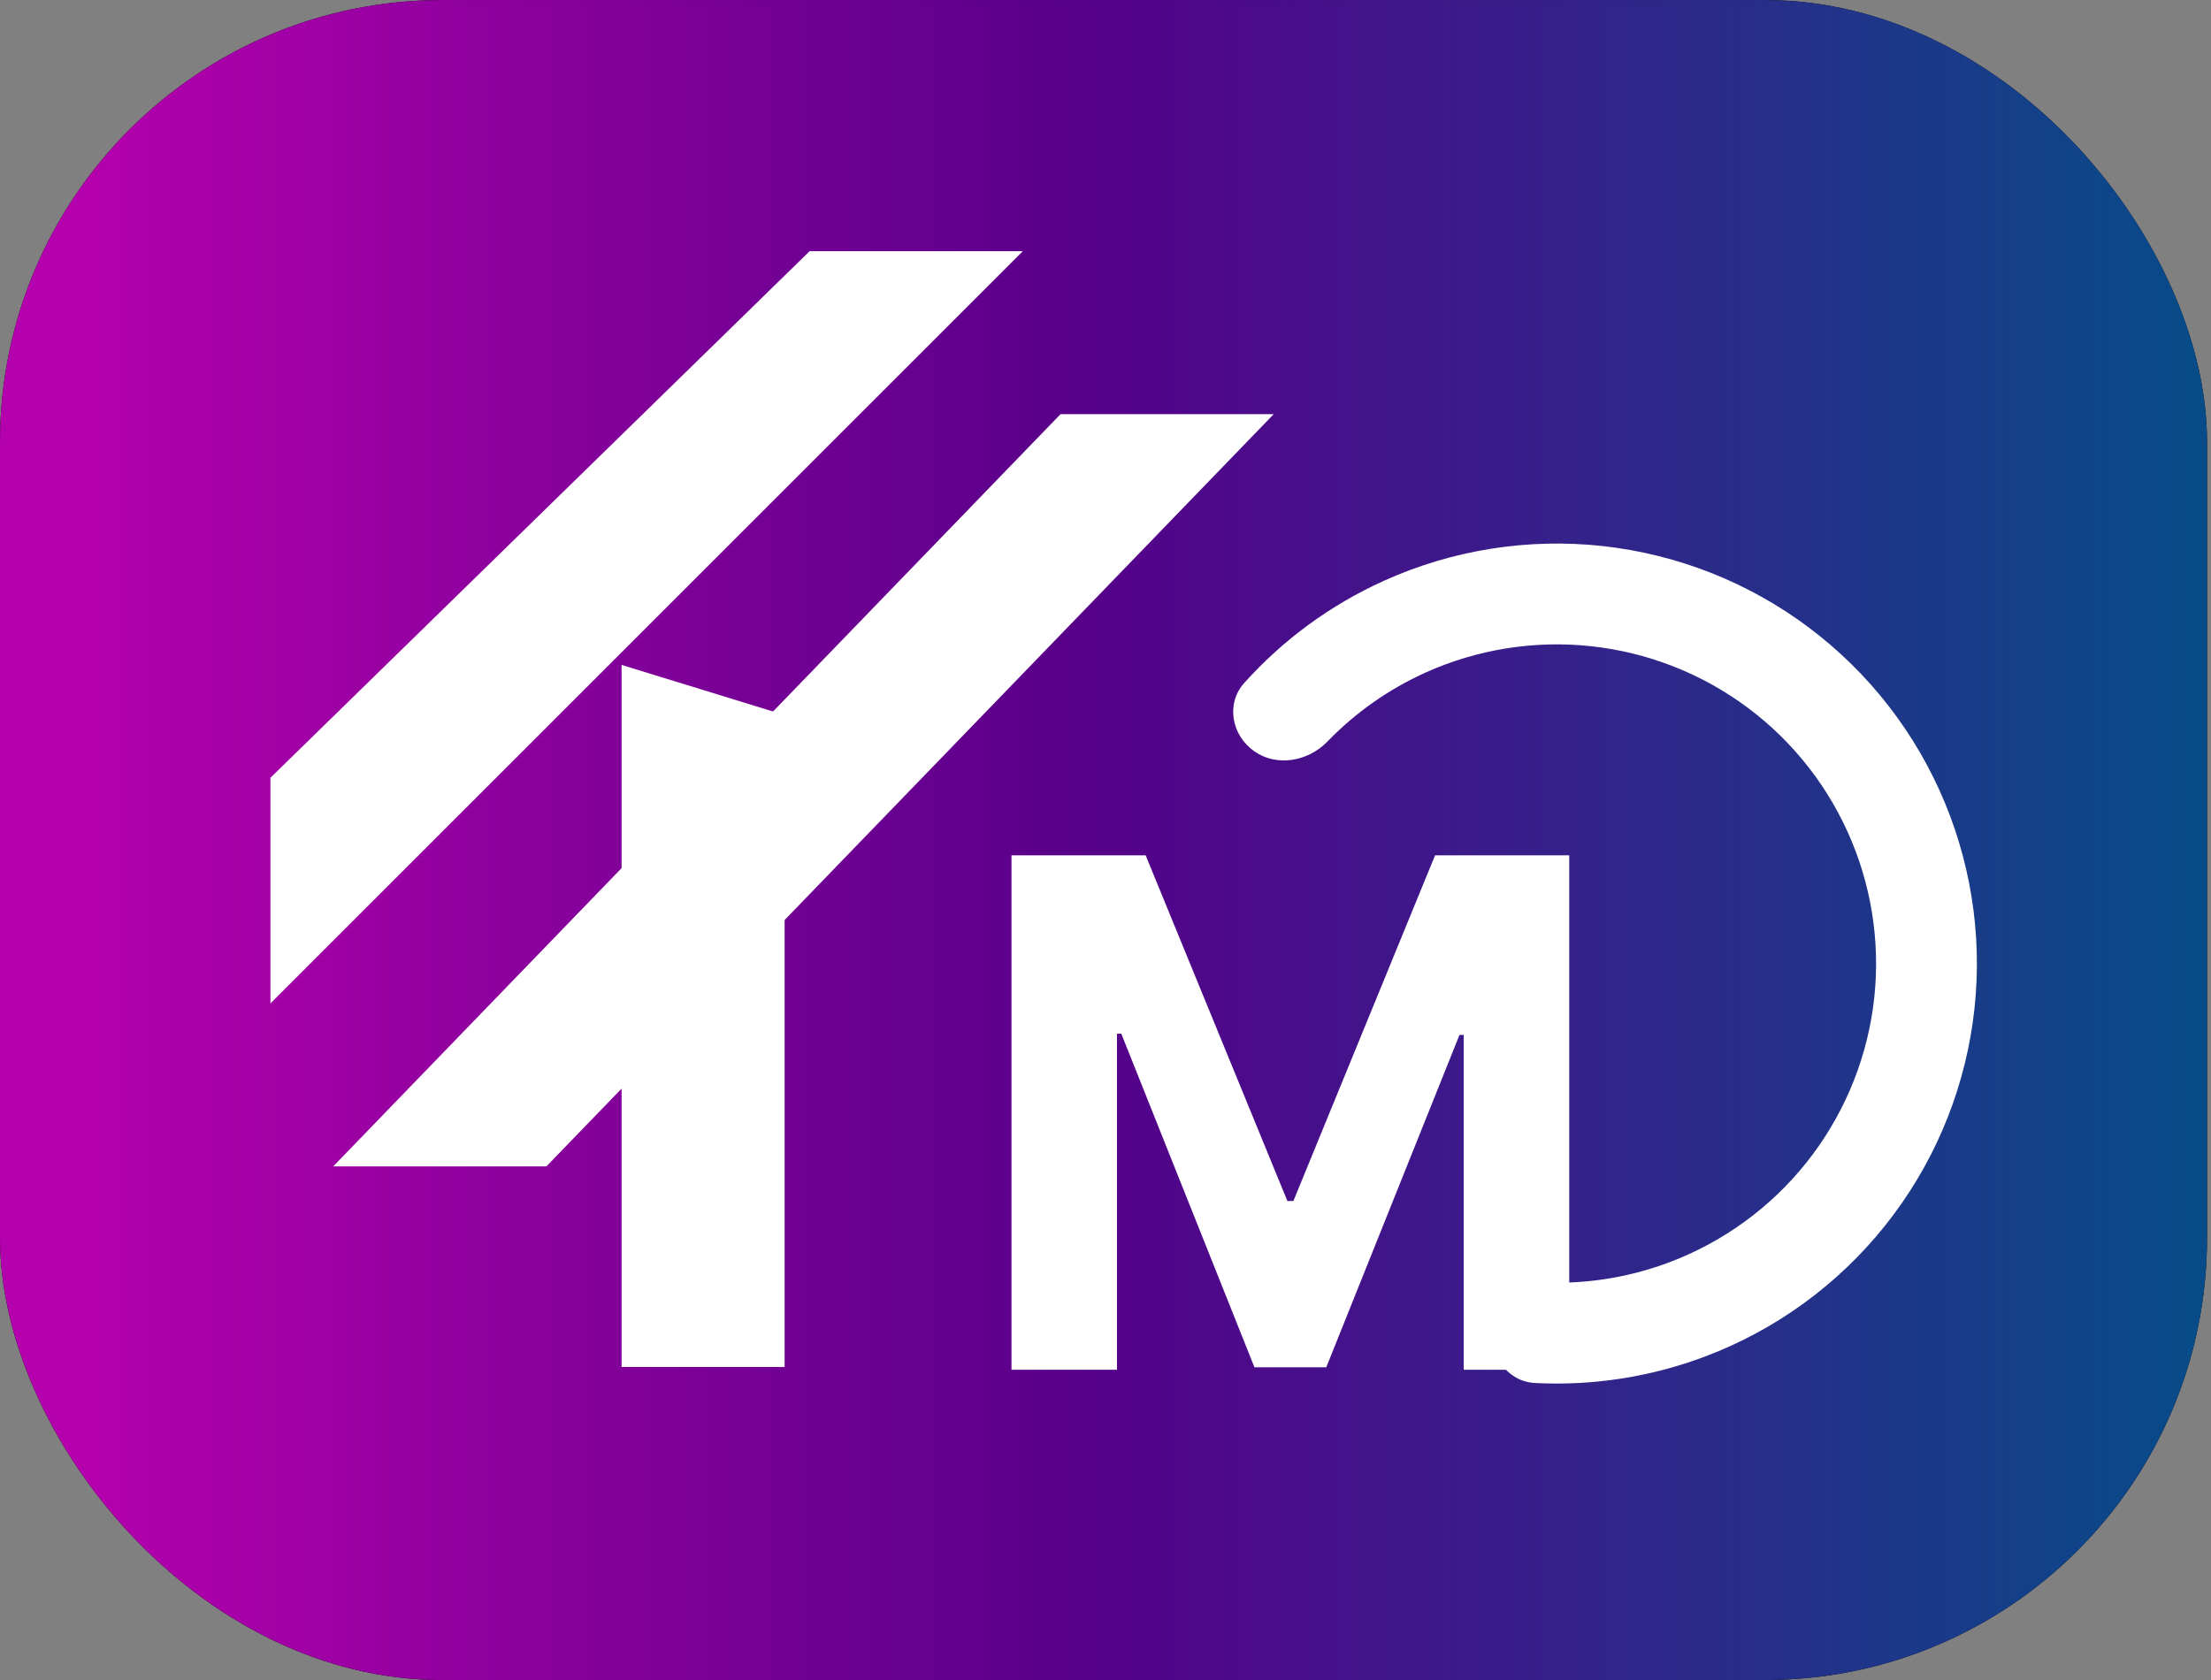 <svg width="50" height="38" viewBox="0 0 50 38" fill="none" xmlns="http://www.w3.org/2000/svg">
<rect x="0" y="0" width="50" height="38" fill="#808080" stroke="none"/>
<rect y="0.001" width="49.91" height="38" rx="10" fill="black"/>
<rect y="0.001" width="49.91" height="38" rx="10" fill="url(#paint0_linear_73_228)"/>
<path d="M14.057 15.04L17.744 16.174V30.92H14.057V15.04Z" fill="white"/>
<path d="M23.983 9.368H28.804L12.356 26.383H7.535L23.983 9.368Z" fill="white"/>
<path d="M18.31 5.681H23.131L6.116 22.696V17.592L18.31 5.681Z" fill="white"/>
<path d="M22.874 19.347H25.908L29.113 27.165H29.249L32.453 19.347H35.487V30.983H33.101V23.409H33.005L29.993 30.926H28.368L25.357 23.381H25.26V30.983H22.874V19.347Z" fill="white"/>
<path d="M33.774 30.031C33.666 30.651 34.083 31.249 34.711 31.282C36.021 31.35 37.336 31.146 38.57 30.679C40.161 30.077 41.561 29.058 42.624 27.729C43.687 26.401 44.373 24.811 44.612 23.127C44.851 21.442 44.632 19.724 43.98 18.153C43.328 16.582 42.266 15.214 40.905 14.194C39.544 13.173 37.933 12.537 36.242 12.351C34.551 12.166 32.841 12.438 31.291 13.139C30.088 13.683 29.016 14.47 28.139 15.446C27.718 15.914 27.848 16.631 28.363 16.992C28.878 17.354 29.584 17.222 30.022 16.77C30.651 16.12 31.4 15.592 32.23 15.216C33.408 14.684 34.708 14.477 35.993 14.618C37.279 14.759 38.502 15.242 39.537 16.018C40.572 16.794 41.379 17.833 41.874 19.027C42.37 20.221 42.536 21.527 42.355 22.807C42.173 24.087 41.651 25.295 40.844 26.305C40.036 27.315 38.972 28.089 37.763 28.547C36.91 28.87 36.008 29.027 35.103 29.014C34.474 29.005 33.882 29.411 33.774 30.031Z" fill="white"/>
<defs>
<linearGradient id="paint0_linear_73_228" x1="0" y1="19.002" x2="49.91" y2="19.002" gradientUnits="userSpaceOnUse">
<stop offset="0.035" stop-color="#B500AD"/>
<stop offset="0.489" stop-color="#57008A"/>
<stop offset="1" stop-color="#074C89"/>
</linearGradient>
</defs>
</svg>
